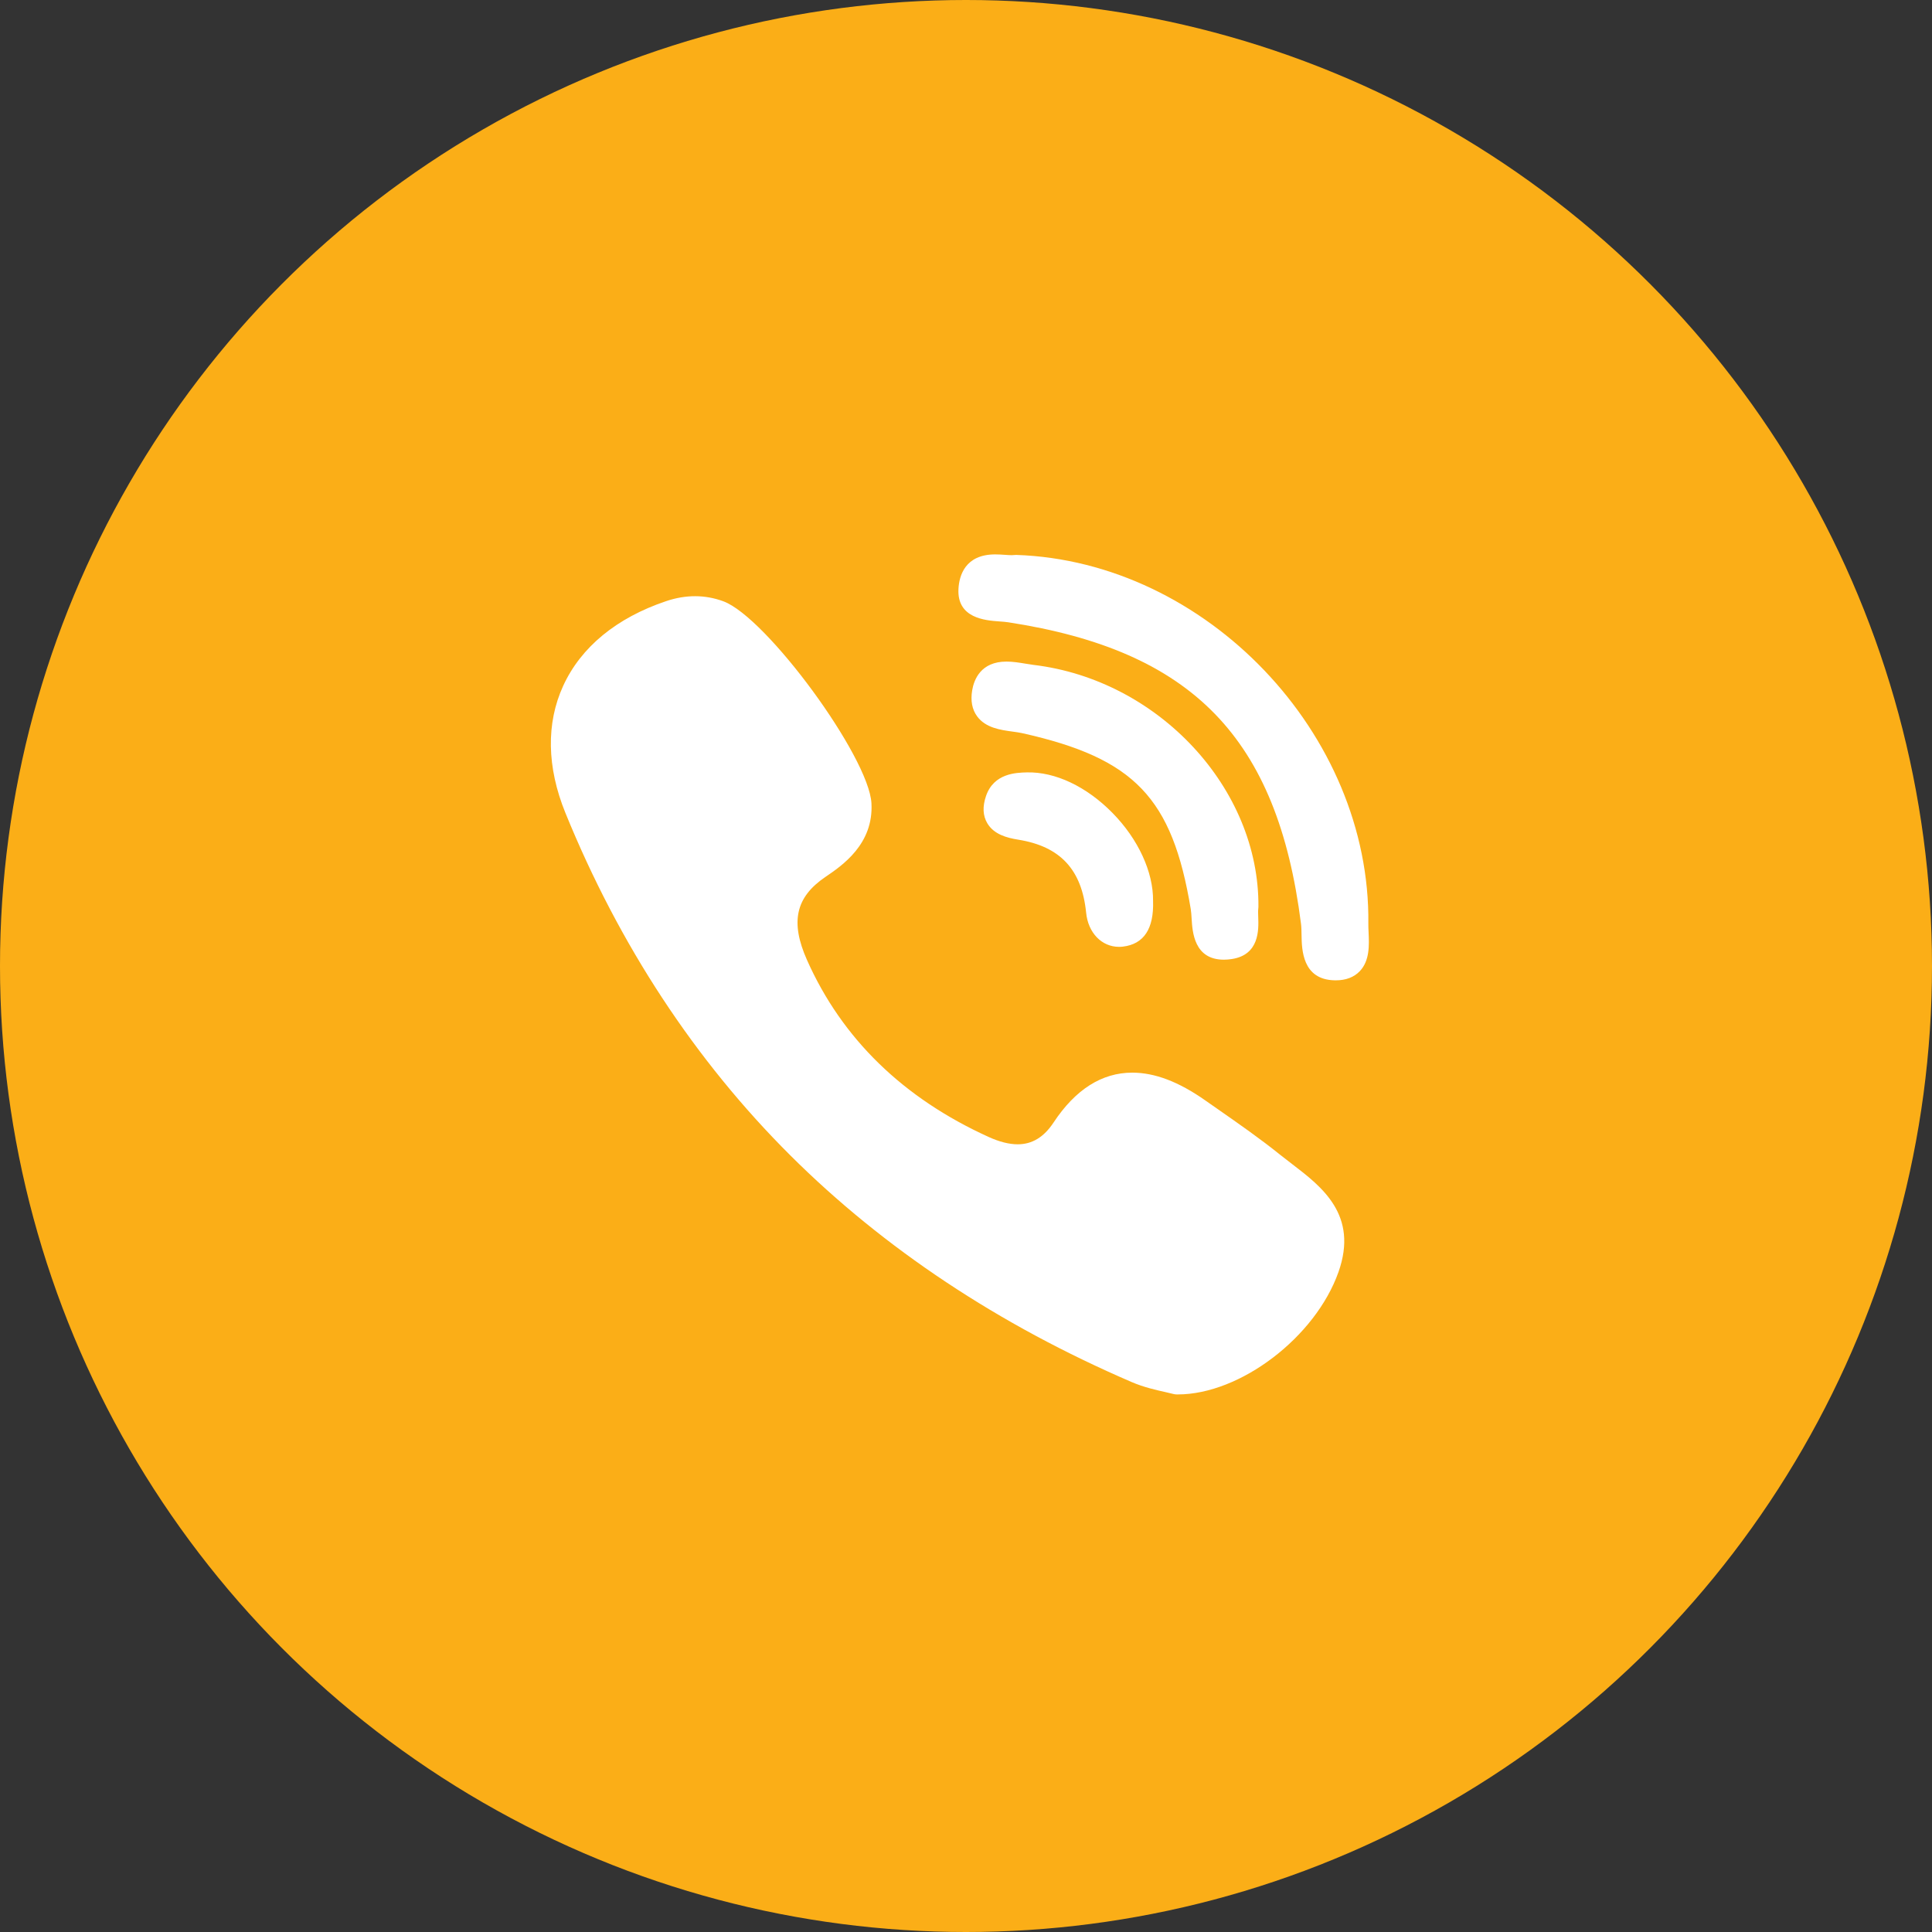 <svg width="115" height="115" viewBox="0 0 115 115" fill="none" xmlns="http://www.w3.org/2000/svg">
<rect x="0" y="0" width="115" height="115" fill="#333333" stroke="none"/>
<circle cx="57.5" cy="57.5" r="57.5" fill="#FBAE17"/>
<path d="M74.906 53.982C74.966 46.933 68.962 40.47 61.521 39.577C61.373 39.559 61.212 39.532 61.042 39.504C60.673 39.443 60.292 39.38 59.908 39.38C58.383 39.38 57.975 40.452 57.868 41.09C57.764 41.711 57.863 42.233 58.164 42.641C58.669 43.328 59.557 43.45 60.271 43.547C60.48 43.576 60.677 43.603 60.843 43.64C67.527 45.134 69.778 47.482 70.878 54.11C70.905 54.272 70.917 54.472 70.93 54.683C70.978 55.476 71.078 57.124 72.85 57.124H72.85C72.998 57.124 73.156 57.111 73.321 57.086C74.972 56.835 74.92 55.329 74.895 54.605C74.888 54.401 74.881 54.208 74.898 54.08C74.903 54.047 74.906 54.015 74.906 53.982Z" fill="white"/>
<path d="M59.476 36.989C59.674 37.003 59.861 37.017 60.017 37.041C70.994 38.729 76.042 43.93 77.441 54.992C77.465 55.18 77.469 55.41 77.473 55.653C77.487 56.517 77.515 58.315 79.446 58.352L79.506 58.353C80.112 58.353 80.594 58.17 80.938 57.81C81.539 57.181 81.497 56.247 81.463 55.496C81.455 55.312 81.447 55.139 81.449 54.987C81.589 43.672 71.795 33.413 60.491 33.031C60.444 33.03 60.399 33.032 60.354 33.038C60.31 33.044 60.265 33.047 60.22 33.046C60.108 33.046 59.969 33.036 59.822 33.026C59.644 33.014 59.443 33 59.238 33C57.438 33 57.096 34.279 57.052 35.042C56.951 36.805 58.656 36.929 59.476 36.989ZM76.912 69.29C76.676 69.112 76.442 68.93 76.211 68.746C75.013 67.781 73.737 66.892 72.504 66.032C72.249 65.854 71.993 65.676 71.738 65.497C70.158 64.387 68.738 63.848 67.396 63.848C65.589 63.848 64.014 64.847 62.713 66.815C62.137 67.688 61.438 68.113 60.577 68.113C60.068 68.113 59.489 67.967 58.857 67.68C53.759 65.368 50.118 61.824 48.036 57.145C47.03 54.883 47.356 53.405 49.127 52.202C50.133 51.519 52.005 50.248 51.872 47.814C51.722 45.051 45.624 36.736 43.055 35.791C41.968 35.391 40.825 35.387 39.652 35.782C36.699 36.775 34.579 38.518 33.523 40.824C32.501 43.052 32.547 45.668 33.656 48.389C36.861 56.257 41.366 63.116 47.048 68.777C52.61 74.318 59.446 78.857 67.365 82.267C68.079 82.574 68.828 82.742 69.375 82.864C69.561 82.906 69.722 82.942 69.839 82.974C69.904 82.991 69.97 83.001 70.037 83.001L70.1 83.002H70.1C73.825 83.002 78.297 79.598 79.671 75.717C80.874 72.319 78.677 70.64 76.912 69.29ZM61.123 45.976C60.486 45.992 59.158 46.025 58.693 47.377C58.475 48.009 58.501 48.557 58.77 49.007C59.166 49.667 59.923 49.87 60.612 49.981C63.111 50.382 64.394 51.763 64.651 54.329C64.77 55.525 65.576 56.36 66.61 56.36C66.686 56.36 66.764 56.356 66.842 56.346C68.086 56.198 68.689 55.284 68.635 53.63C68.654 51.904 67.751 49.944 66.214 48.383C64.673 46.817 62.814 45.935 61.123 45.976Z" fill="white"/>
</svg>
